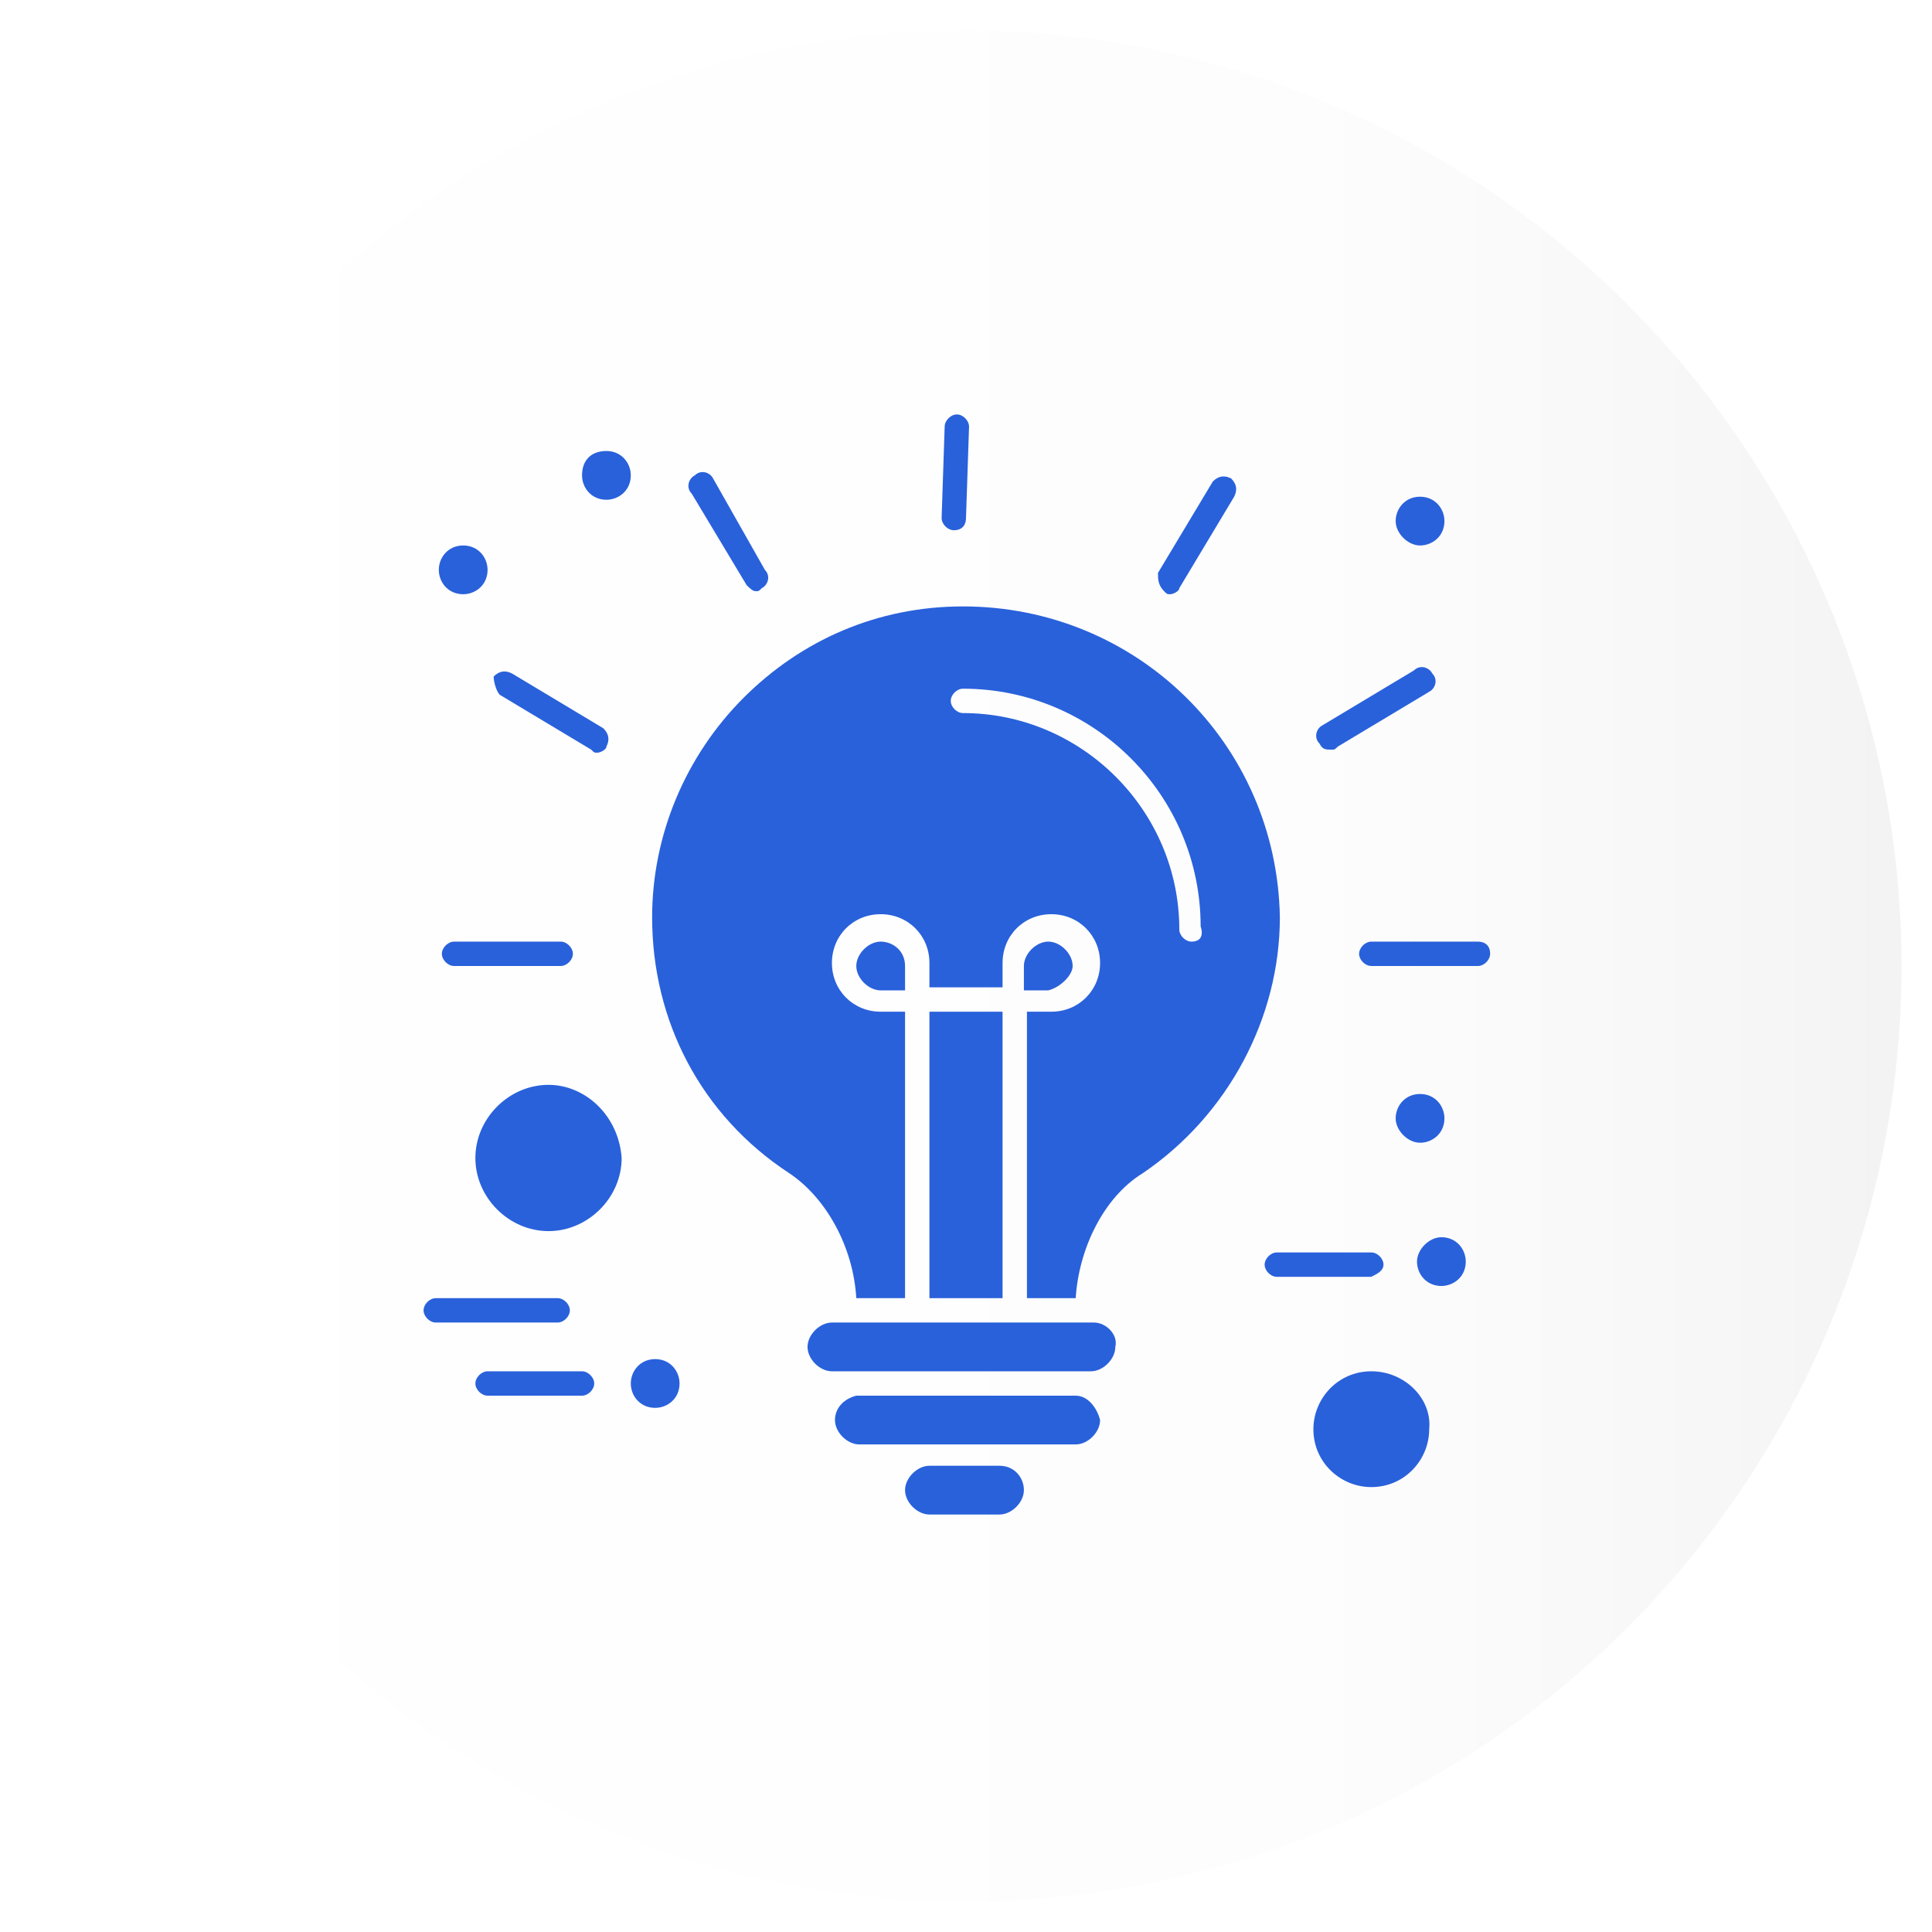 <svg xmlns="http://www.w3.org/2000/svg" xmlns:xlink="http://www.w3.org/1999/xlink" id="Layer_1" x="0px" y="0px" viewBox="0 0 63.4 63.4" style="enable-background:new 0 0 63.4 63.4;" xml:space="preserve"><style type="text/css">	.st0{fill:url(#SVGID_1_);stroke:#FFFFFF;stroke-miterlimit:10;}	.st1{fill:url(#SVGID_2_);stroke:#FFFFFF;stroke-miterlimit:10;}	.st2{fill:url(#SVGID_3_);stroke:#FFFFFF;stroke-miterlimit:10;}	.st3{fill:url(#SVGID_4_);stroke:#FFFFFF;stroke-miterlimit:10;}	.st4{fill:url(#SVGID_5_);stroke:#FFFFFF;stroke-miterlimit:10;}	.st5{fill:url(#SVGID_6_);stroke:#FFFFFF;stroke-miterlimit:10;}	.st6{fill:url(#SVGID_7_);stroke:#FFFFFF;stroke-miterlimit:10;}	.st7{fill:url(#SVGID_8_);stroke:#FFFFFF;stroke-miterlimit:10;}	.st8{fill:url(#SVGID_9_);stroke:#FFFFFF;stroke-miterlimit:10;}	.st9{fill:#1E76C0;}	.st10{fill:url(#SVGID_10_);stroke:#FFFFFF;stroke-miterlimit:10;}	.st11{fill:url(#SVGID_11_);stroke:#FFFFFF;stroke-miterlimit:10;}	.st12{fill:#2961DB;}	.st13{fill:#FFFFFF;}	.st14{fill:#004A3C;}	.st15{fill:url(#SVGID_12_);}	.st16{fill:url(#SVGID_13_);}	.st17{opacity:0.1;fill:#2961DB;enable-background:new    ;}	.st18{clip-path:url(#SVGID_15_);}	.st19{clip-path:url(#SVGID_17_);fill:#FFFFFF;}	.st20{clip-path:url(#SVGID_17_);}	.st21{clip-path:url(#SVGID_19_);fill:#0A82B0;}	.st22{clip-path:url(#SVGID_19_);fill:#0D90C3;}	.st23{clip-path:url(#SVGID_19_);fill:#0F9ED5;}	.st24{clip-path:url(#SVGID_19_);fill:#74B4DD;}	.st25{clip-path:url(#SVGID_19_);fill:#BCD6EB;}	.st26{clip-path:url(#SVGID_19_);fill:#BFD8EC;}	.st27{clip-path:url(#SVGID_19_);fill:none;stroke:#D9D9D9;stroke-width:0.6;stroke-linejoin:round;stroke-miterlimit:10;}	.st28{clip-path:url(#SVGID_17_);fill:#0A82B0;}	.st29{clip-path:url(#SVGID_17_);fill:#0D90C3;}	.st30{clip-path:url(#SVGID_17_);fill:#0F9ED5;}	.st31{clip-path:url(#SVGID_17_);fill:#74B4DD;}	.st32{clip-path:url(#SVGID_17_);fill:#BCD6EB;}	.st33{clip-path:url(#SVGID_17_);fill:#BFD8EC;}	.st34{clip-path:url(#SVGID_21_);}	.st35{clip-path:url(#SVGID_25_);}	.st36{clip-path:url(#SVGID_29_);}	.st37{clip-path:url(#SVGID_31_);fill:#FFFFFF;}	.st38{clip-path:url(#SVGID_31_);}	.st39{clip-path:url(#SVGID_33_);fill:#0A82B0;}	.st40{clip-path:url(#SVGID_33_);fill:#0D90C3;}	.st41{clip-path:url(#SVGID_33_);fill:#0F9ED5;}	.st42{clip-path:url(#SVGID_33_);fill:#74B4DD;}	.st43{clip-path:url(#SVGID_33_);fill:#BCD6EB;}	.st44{clip-path:url(#SVGID_33_);fill:#BFD8EC;}	.st45{clip-path:url(#SVGID_33_);fill:none;stroke:#D9D9D9;stroke-width:0.475;stroke-linejoin:round;stroke-miterlimit:10;}	.st46{clip-path:url(#SVGID_31_);fill:#0A82B0;}	.st47{clip-path:url(#SVGID_31_);fill:#0D90C3;}	.st48{clip-path:url(#SVGID_31_);fill:#0F9ED5;}	.st49{clip-path:url(#SVGID_31_);fill:#74B4DD;}	.st50{clip-path:url(#SVGID_31_);fill:#BCD6EB;}	.st51{clip-path:url(#SVGID_31_);fill:#BFD8EC;}	.st52{clip-path:url(#SVGID_35_);}	.st53{clip-path:url(#SVGID_39_);}	.st54{fill:url(#SVGID_42_);stroke:#FFFFFF;stroke-miterlimit:10;}	.st55{fill:url(#SVGID_43_);}	.st56{fill:url(#SVGID_44_);}	.st57{fill:none;stroke:#FFFFFF;stroke-width:0.319;stroke-miterlimit:10;}	.st58{fill:url(#SVGID_45_);}	.st59{fill:url(#SVGID_46_);}	.st60{fill:url(#SVGID_47_);}	.st61{fill:url(#SVGID_48_);}	.st62{fill:none;stroke:#FFFFFF;stroke-width:0.276;stroke-miterlimit:10;}	.st63{fill-rule:evenodd;clip-rule:evenodd;fill:#FFFFFF;}	.st64{fill:url(#SVGID_49_);}	.st65{fill:url(#SVGID_50_);}	.st66{fill:none;stroke:#FFFFFF;stroke-width:0.41;stroke-miterlimit:10;}	.st67{fill:url(#SVGID_51_);}	.st68{fill:url(#SVGID_52_);}	.st69{fill:#E50054;}	.st70{fill:url(#SVGID_53_);}	.st71{fill:url(#SVGID_54_);}	.st72{fill:url(#SVGID_55_);}	.st73{fill:url(#SVGID_56_);}	.st74{fill:url(#SVGID_57_);}	.st75{fill:url(#SVGID_58_);}	.st76{fill:url(#SVGID_59_);}	.st77{fill:url(#SVGID_60_);}	.st78{fill:url(#SVGID_61_);}	.st79{fill:url(#SVGID_62_);}	.st80{fill:url(#SVGID_63_);stroke:#FFFFFF;stroke-miterlimit:10;}	.st81{fill:url(#SVGID_64_);stroke:#FFFFFF;stroke-miterlimit:10;}	.st82{fill:url(#SVGID_65_);stroke:#FFFFFF;stroke-miterlimit:10;}	.st83{fill:url(#SVGID_66_);stroke:#FFFFFF;stroke-miterlimit:10;}	.st84{opacity:0.5;}	.st85{opacity:0.1;fill:none;stroke:#2961DB;stroke-miterlimit:10;enable-background:new    ;}	.st86{fill:url(#SVGID_67_);stroke:#FFFFFF;stroke-miterlimit:10;}	.st87{fill:url(#SVGID_68_);stroke:#FFFFFF;stroke-miterlimit:10;}	.st88{opacity:5.000000e-02;}	.st89{fill:url(#SVGID_69_);stroke:#FFFFFF;stroke-width:2;stroke-miterlimit:10;}	.st90{fill:url(#SVGID_70_);}	.st91{fill:none;stroke:#FFFFFF;stroke-miterlimit:10;}	.st92{fill:none;stroke:#FFFFFF;stroke-miterlimit:10;stroke-dasharray:1.008,1.008;}	.st93{fill:none;stroke:#FFFFFF;stroke-miterlimit:10;stroke-dasharray:1;}	.st94{fill:#FFFFFF;stroke:#FFFFFF;stroke-width:2;stroke-miterlimit:10;}	.st95{fill:url(#SVGID_71_);}	.st96{fill:none;stroke:#FFFFFF;stroke-width:0.3;stroke-miterlimit:10;}	.st97{fill:none;stroke:#FFFFFF;stroke-width:0.5;stroke-miterlimit:10;}	.st98{fill:url(#SVGID_72_);}	.st99{fill:url(#SVGID_73_);}	.st100{fill:url(#SVGID_74_);}	.st101{fill:url(#SVGID_75_);}	.st102{fill:url(#SVGID_76_);}	.st103{fill:url(#SVGID_77_);}	.st104{fill:url(#SVGID_78_);}	.st105{fill:url(#SVGID_79_);}	.st106{fill:url(#SVGID_80_);}	.st107{fill:url(#SVGID_81_);}	.st108{fill:url(#SVGID_82_);}	.st109{fill:none;stroke:url(#SVGID_83_);stroke-width:0.5;stroke-miterlimit:10;}	.st110{fill:none;stroke:url(#SVGID_84_);stroke-width:0.5;stroke-miterlimit:10;}	.st111{fill:url(#SVGID_85_);}	.st112{fill:none;stroke:#FFFFFF;stroke-width:2;stroke-miterlimit:10;}	.st113{fill:url(#SVGID_86_);}	.st114{fill:url(#SVGID_87_);}	.st115{fill:url(#SVGID_88_);}	.st116{fill:url(#SVGID_89_);}	.st117{fill:url(#SVGID_90_);}	.st118{fill:url(#SVGID_91_);}	.st119{fill:url(#SVGID_92_);}	.st120{fill:url(#SVGID_93_);}	.st121{fill:url(#SVGID_94_);}	.st122{fill:url(#SVGID_95_);}	.st123{fill:url(#SVGID_96_);}	.st124{fill:url(#SVGID_97_);}	.st125{fill:url(#SVGID_98_);}	.st126{fill:url(#SVGID_99_);}	.st127{fill:url(#SVGID_100_);}	.st128{opacity:0.35;}	.st129{fill:#FDFFFF;}	.st130{fill:#9BC9FF;}	.st131{fill:#1E81CE;}	.st132{fill:url(#SVGID_101_);}	.st133{opacity:0.1;}	.st134{fill:url(#SVGID_102_);}	.st135{fill:url(#SVGID_103_);}	.st136{fill:url(#SVGID_104_);}	.st137{fill:url(#SVGID_105_);}	.st138{fill:url(#SVGID_106_);}	.st139{fill:url(#SVGID_107_);}	.st140{fill:url(#SVGID_108_);}	.st141{fill:url(#SVGID_109_);}	.st142{fill:url(#SVGID_110_);}	.st143{fill:url(#SVGID_111_);}	.st144{fill:url(#SVGID_112_);}	.st145{fill:url(#SVGID_113_);}	.st146{fill:url(#SVGID_114_);}	.st147{fill:url(#SVGID_115_);}	.st148{fill:url(#SVGID_116_);}	.st149{fill:url(#SVGID_117_);}	.st150{fill:url(#SVGID_118_);}	.st151{fill:url(#SVGID_119_);}	.st152{fill:url(#SVGID_120_);}	.st153{fill:url(#SVGID_121_);}	.st154{fill:url(#SVGID_122_);}	.st155{fill:url(#SVGID_123_);}	.st156{fill:url(#SVGID_124_);stroke:#FFFFFF;stroke-miterlimit:10;}	.st157{fill:url(#SVGID_125_);stroke:#FFFFFF;stroke-width:2;stroke-miterlimit:10;}	.st158{fill:url(#SVGID_126_);stroke:#FFFFFF;stroke-miterlimit:10;}	.st159{fill:url(#SVGID_127_);stroke:#FFFFFF;stroke-width:2;stroke-miterlimit:10;}	.st160{fill:url(#SVGID_128_);stroke:#FFFFFF;stroke-miterlimit:10;}	.st161{fill:url(#SVGID_129_);stroke:#FFFFFF;stroke-width:2;stroke-miterlimit:10;}	.st162{fill:url(#SVGID_130_);stroke:#FFFFFF;stroke-miterlimit:10;}	.st163{opacity:0.6;}	.st164{opacity:0.2;fill:#2961DB;enable-background:new    ;}	.st165{fill:url(#SVGID_131_);}	.st166{fill:url(#SVGID_132_);}	.st167{fill:url(#SVGID_133_);stroke:#FFFFFF;stroke-width:2;stroke-miterlimit:10;}	.st168{fill:none;stroke:#FFFFFF;stroke-miterlimit:10;stroke-dasharray:11.796,11.796;}	.st169{fill:none;stroke:#FFFFFF;stroke-miterlimit:10;stroke-dasharray:10.693,10.693;}	.st170{fill:url(#SVGID_134_);stroke:#FFFFFF;stroke-width:2;stroke-miterlimit:10;}	.st171{fill:url(#SVGID_135_);stroke:#FFFFFF;stroke-width:2;stroke-miterlimit:10;}	.st172{fill:url(#SVGID_136_);stroke:#FFFFFF;stroke-width:2;stroke-miterlimit:10;}	.st173{fill:url(#SVGID_137_);stroke:#FFFFFF;stroke-width:2;stroke-miterlimit:10;}	.st174{fill:url(#SVGID_138_);stroke:#FFFFFF;stroke-width:2;stroke-miterlimit:10;}	.st175{fill:#F1F1F2;}	.st176{fill:url(#SVGID_139_);}	.st177{fill:#929497;}	.st178{fill:url(#SVGID_140_);stroke:#FFFFFF;stroke-miterlimit:10;}	.st179{fill:url(#SVGID_141_);}	.st180{fill:url(#SVGID_142_);}	.st181{fill:url(#SVGID_143_);stroke:#FFFFFF;stroke-miterlimit:10;}	.st182{fill:url(#SVGID_144_);}	.st183{fill:url(#SVGID_145_);}	.st184{fill:url(#SVGID_146_);stroke:#FFFFFF;stroke-miterlimit:10;}	.st185{fill:url(#SVGID_147_);}	.st186{fill:url(#SVGID_148_);}	.st187{fill:url(#SVGID_149_);stroke:#FFFFFF;stroke-miterlimit:10;}	.st188{fill:url(#SVGID_150_);}	.st189{fill:url(#SVGID_155_);}	.st190{fill:url(#SVGID_156_);}	.st191{fill:url(#SVGID_157_);}	.st192{opacity:8.000000e-02;enable-background:new    ;}	.st193{fill:url(#SVGID_158_);}	.st194{fill:none;stroke:#2961DB;stroke-miterlimit:10;}	.st195{opacity:5.000000e-02;enable-background:new    ;}	.st196{fill:url(#SVGID_159_);stroke:#FFFFFF;stroke-miterlimit:10;}	.st197{fill:url(#SVGID_160_);stroke:#FFFFFF;stroke-miterlimit:10;}	.st198{fill:url(#SVGID_161_);stroke:#FFFFFF;stroke-miterlimit:10;}	.st199{enable-background:new    ;}	.st200{fill:url(#SVGID_162_);}	.st201{fill:url(#SVGID_163_);}	.st202{fill:url(#SVGID_164_);stroke:#FFFFFF;stroke-miterlimit:10;}	.st203{opacity:0.3;}	.st204{fill:url(#SVGID_167_);}	.st205{fill:url(#SVGID_170_);stroke:#FFFFFF;stroke-miterlimit:10;}	.st206{fill:url(#SVGID_171_);stroke:#FFFFFF;stroke-miterlimit:10;}	.st207{fill:url(#SVGID_172_);stroke:#FFFFFF;stroke-miterlimit:10;}	.st208{fill:url(#SVGID_173_);stroke:#FFFFFF;stroke-miterlimit:10;}	.st209{fill:url(#SVGID_174_);stroke:#FFFFFF;stroke-miterlimit:10;}	.st210{fill:url(#SVGID_175_);stroke:#FFFFFF;stroke-miterlimit:10;}	.st211{fill:#8A1C14;}	.st212{fill:#FA5C52;}	.st213{fill:#C84030;}	.st214{fill:#D66B24;}	.st215{fill:#FFEC7A;}	.st216{fill:#F2B63D;}	.st217{fill:#2D5A78;}	.st218{fill:#65C6E5;}	.st219{fill:#428AA8;}	.st220{fill:#377691;}	.st221{fill:#EDEDED;}	.st222{fill:#7DD2E3;}	.st223{fill:#0A0808;}	.st224{fill:#211A1A;}	.st225{fill:#362C29;}	.st226{fill:#574943;}	.st227{fill:#D1D1D1;}	.st228{fill:#E0DEDC;}	.st229{fill:#F4EFE9;}	.st230{fill:#AB281F;}	.st231{fill:#685750;}	.st232{fill:#836E69;}	.st233{fill:#A39685;}	.st234{fill:#FA8982;}	.st235{fill:#F0C6B4;}	.st236{fill:#E8F3FF;}	.st237{fill:#B4CED6;}	.st238{fill:#C7A495;}	.st239{fill:#F7EDD4;}	.st240{fill:#CCCBB0;}	.st241{fill:#EDECCC;}	.st242{fill:#C3C270;}	.st243{fill:#E3BD5E;}	.st244{fill:#FBE979;}	.st245{fill:#991F16;}	.st246{fill:#EF8F2D;}	.st247{fill:#FDBD6F;}	.st248{fill:#FFC654;}	.st249{fill:#E09D38;}	.st250{fill:#CC934C;}	.st251{fill:#B4C342;}	.st252{fill:#DDE65C;}	.st253{fill:#92A145;}	.st254{fill:#FFD46A;}	.st255{fill:url(#SVGID_176_);stroke:#FFFFFF;stroke-miterlimit:10;}	.st256{fill:url(#SVGID_177_);stroke:#FFFFFF;stroke-miterlimit:10;}	.st257{fill:url(#SVGID_178_);stroke:#FFFFFF;stroke-miterlimit:10;}	.st258{fill:#D8D1C7;}	.st259{fill:#A39C95;}	.st260{fill:#944E39;}	.st261{fill:#EFC58B;}	.st262{fill:#29617D;}	.st263{fill:#4290B8;}	.st264{fill:#17435C;}	.st265{fill:#573711;}	.st266{fill:#7B4A19;}	.st267{fill:#B87139;}	.st268{fill:#E6E1DD;}	.st269{fill:#CFDB77;}	.st270{fill:#CCA7CF;}	.st271{fill:#8CCCCB;}	.st272{fill:#C7AE87;}	.st273{fill:#EFCFA3;}	.st274{fill:#403531;}	.st275{fill:#FF9F3D;}	.st276{fill:#C79D5C;}	.st277{fill:#F7E6BB;}	.st278{fill:#785B56;}	.st279{fill:#A4837E;}	.st280{fill:#7D5551;}	.st281{fill:#573B38;}	.st282{fill:#A6495D;}	.st283{fill:#FCA48F;}	.st284{fill:#D57A70;}	.st285{fill:#C26A5E;}	.st286{fill:#ADADAD;}	.st287{fill:#808080;}	.st288{fill:#DE822B;}	.st289{fill:#4E5375;}	.st290{fill:#626994;}	.st291{fill:#ACB1CC;}	.st292{fill:#7D82AD;}	.st293{opacity:0.4;fill:#C7A495;}	.st294{fill:#5F9FAD;}	.st295{fill:#79995A;}	.st296{fill:#9FB366;}	.st297{fill:#9C7A98;}	.st298{fill:#F7C9E7;}	.st299{fill:#FDB053;}	.st300{fill:#B2B2B2;}	.st301{fill:url(#SVGID_179_);}	.st302{fill:url(#SVGID_180_);}	.st303{fill:url(#SVGID_181_);stroke:#FFFFFF;stroke-miterlimit:10;}	.st304{fill:url(#SVGID_182_);stroke:#FFFFFF;stroke-miterlimit:10;}	.st305{fill:url(#SVGID_183_);stroke:#FFFFFF;stroke-miterlimit:10;}	.st306{fill:url(#SVGID_184_);stroke:#FFFFFF;stroke-miterlimit:10;}	.st307{fill:url(#SVGID_185_);stroke:#FFFFFF;stroke-miterlimit:10;}	.st308{fill:url(#SVGID_186_);}	.st309{fill:url(#SVGID_187_);}	.st310{opacity:0.8;}	.st311{fill:url(#SVGID_188_);stroke:#FFFFFF;stroke-miterlimit:10;}	.st312{fill:url(#SVGID_189_);stroke:#FFFFFF;stroke-miterlimit:10;}	.st313{fill:#1EB394;}	.st314{fill:url(#SVGID_190_);stroke:#FFFFFF;stroke-miterlimit:10;}	.st315{fill:url(#SVGID_191_);}	.st316{fill:url(#SVGID_192_);}	.st317{fill:url(#SVGID_193_);}	.st318{fill:url(#SVGID_194_);}	.st319{fill:#FFA800;}	.st320{fill:url(#SVGID_195_);}	.st321{fill:url(#SVGID_196_);}	.st322{fill:url(#SVGID_197_);stroke:#FFFFFF;stroke-miterlimit:10;}	.st323{fill:url(#SVGID_198_);stroke:#FFFFFF;stroke-miterlimit:10;}	.st324{fill:url(#SVGID_199_);stroke:#FFFFFF;stroke-miterlimit:10;}	.st325{fill:url(#SVGID_200_);stroke:#FFFFFF;stroke-miterlimit:10;}	.st326{fill:url(#SVGID_201_);stroke:#FFFFFF;stroke-miterlimit:10;}	.st327{fill:url(#SVGID_202_);stroke:#FFFFFF;stroke-miterlimit:10;}	.st328{fill:url(#SVGID_203_);stroke:#FFFFFF;stroke-miterlimit:10;}	.st329{fill:url(#SVGID_204_);stroke:#FFFFFF;stroke-miterlimit:10;}	.st330{fill:url(#SVGID_205_);stroke:#FFFFFF;stroke-miterlimit:10;}	.st331{fill:url(#SVGID_206_);stroke:#FFFFFF;stroke-miterlimit:10;}	.st332{fill:#BE1621;}	.st333{fill:url(#SVGID_207_);stroke:#FFFFFF;stroke-miterlimit:10;}	.st334{fill:url(#SVGID_208_);stroke:#FFFFFF;stroke-miterlimit:10;}	.st335{fill:url(#SVGID_209_);stroke:#FFFFFF;stroke-miterlimit:10;}	.st336{fill:url(#SVGID_210_);stroke:#FFFFFF;stroke-miterlimit:10;}	.st337{fill:url(#SVGID_211_);stroke:#FFFFFF;stroke-miterlimit:10;}	.st338{fill:url(#SVGID_212_);stroke:#FFFFFF;stroke-miterlimit:10;}	.st339{fill:url(#SVGID_213_);stroke:#FFFFFF;stroke-miterlimit:10;}	.st340{fill:url(#SVGID_214_);stroke:#FFFFFF;stroke-miterlimit:10;}	.st341{fill:url(#SVGID_215_);stroke:#FFFFFF;stroke-miterlimit:10;}	.st342{fill:url(#SVGID_216_);stroke:#FFFFFF;stroke-miterlimit:10;}	.st343{fill:url(#SVGID_217_);stroke:#FFFFFF;stroke-miterlimit:10;}	.st344{fill:url(#SVGID_218_);stroke:#FFFFFF;stroke-miterlimit:10;}	.st345{fill:url(#SVGID_219_);stroke:#FFFFFF;stroke-miterlimit:10;}	.st346{fill:url(#SVGID_220_);stroke:#FFFFFF;stroke-miterlimit:10;}	.st347{fill:url(#SVGID_221_);stroke:#FFFFFF;stroke-miterlimit:10;}	.st348{fill:url(#SVGID_222_);stroke:#FFFFFF;stroke-miterlimit:10;}	.st349{fill:url(#SVGID_223_);stroke:#FFFFFF;stroke-miterlimit:10;}	.st350{fill:url(#SVGID_224_);stroke:#FFFFFF;stroke-miterlimit:10;}	.st351{fill:url(#SVGID_225_);stroke:#FFFFFF;stroke-miterlimit:10;}	.st352{fill:url(#SVGID_226_);stroke:#FFFFFF;stroke-miterlimit:10;}	.st353{fill:url(#SVGID_227_);stroke:#FFFFFF;stroke-miterlimit:10;}	.st354{fill:url(#SVGID_228_);stroke:#FFFFFF;stroke-miterlimit:10;}	.st355{fill:url(#SVGID_229_);stroke:#FFFFFF;stroke-miterlimit:10;}	.st356{fill:url(#SVGID_230_);stroke:#FFFFFF;stroke-miterlimit:10;}	.st357{fill:url(#SVGID_231_);stroke:#FFFFFF;stroke-miterlimit:10;}	.st358{fill:url(#SVGID_232_);stroke:#FFFFFF;stroke-miterlimit:10;}	.st359{fill:url(#SVGID_233_);stroke:#FFFFFF;stroke-miterlimit:10;}	.st360{fill:url(#SVGID_234_);stroke:#FFFFFF;stroke-miterlimit:10;}	.st361{fill:url(#SVGID_235_);stroke:#FFFFFF;stroke-miterlimit:10;}	.st362{fill:url(#SVGID_236_);stroke:#FFFFFF;stroke-miterlimit:10;}	.st363{fill:url(#SVGID_237_);stroke:#FFFFFF;stroke-miterlimit:10;}	.st364{fill:url(#SVGID_238_);stroke:#FFFFFF;stroke-miterlimit:10;}	.st365{fill:url(#SVGID_239_);stroke:#FFFFFF;stroke-miterlimit:10;}	.st366{fill:url(#SVGID_240_);stroke:#FFFFFF;stroke-miterlimit:10;}	.st367{fill:url(#SVGID_241_);stroke:#FFFFFF;stroke-miterlimit:10;}	.st368{fill:url(#SVGID_242_);stroke:#FFFFFF;stroke-miterlimit:10;}	.st369{fill:url(#SVGID_243_);stroke:#FFFFFF;stroke-miterlimit:10;}	.st370{fill:url(#SVGID_244_);stroke:#FFFFFF;stroke-miterlimit:10;}	.st371{fill:url(#SVGID_245_);stroke:#FFFFFF;stroke-miterlimit:10;}	.st372{fill:url(#SVGID_246_);stroke:#FFFFFF;stroke-miterlimit:10;}	.st373{fill:url(#SVGID_247_);stroke:#FFFFFF;stroke-miterlimit:10;}	.st374{fill:url(#SVGID_248_);stroke:#FFFFFF;stroke-miterlimit:10;}	.st375{fill:url(#SVGID_249_);stroke:#FFFFFF;stroke-miterlimit:10;}	.st376{fill:url(#SVGID_250_);stroke:#EAB944;stroke-miterlimit:10;}	.st377{fill:url(#SVGID_251_);stroke:#A556B9;stroke-miterlimit:10;}	.st378{fill:url(#SVGID_252_);stroke:#00B6EB;stroke-miterlimit:10;}	.st379{fill:url(#SVGID_253_);stroke:#FF7500;stroke-miterlimit:10;}	.st380{fill:url(#SVGID_254_);stroke:#00CEFF;stroke-miterlimit:10;}	.st381{fill:url(#SVGID_255_);stroke:#D84F77;stroke-miterlimit:10;}	.st382{fill:url(#SVGID_256_);stroke:#FFFFFF;stroke-miterlimit:10;}	.st383{fill:url(#SVGID_257_);stroke:#FFFFFF;stroke-miterlimit:10;}	.st384{fill:url(#SVGID_258_);stroke:#FFFFFF;stroke-miterlimit:10;}	.st385{fill:none;stroke:#2961DB;stroke-miterlimit:10;stroke-dasharray:4.011,4.011;}	.st386{fill:none;stroke:#2961DB;stroke-miterlimit:10;stroke-dasharray:4;}	.st387{fill:url(#SVGID_259_);}	.st388{fill:url(#SVGID_260_);}	.st389{fill:url(#SVGID_261_);}	.st390{fill:url(#SVGID_262_);}	.st391{fill:url(#SVGID_263_);stroke:#FFFFFF;stroke-miterlimit:10;}	.st392{fill:url(#SVGID_264_);stroke:#FFFFFF;stroke-miterlimit:10;}	.st393{fill:url(#SVGID_265_);stroke:#FFFFFF;stroke-miterlimit:10;}	.st394{fill:url(#SVGID_266_);stroke:#FFFFFF;stroke-miterlimit:10;}	.st395{fill:url(#SVGID_267_);}	.st396{fill:url(#SVGID_268_);}	.st397{fill:url(#SVGID_269_);}	.st398{opacity:0.95;clip-path:url(#SVGID_271_);}	.st399{fill:url(#SVGID_272_);}	.st400{fill:url(#SVGID_273_);}	.st401{fill:url(#SVGID_274_);}	.st402{opacity:0.95;clip-path:url(#SVGID_276_);}	.st403{fill:url(#SVGID_277_);}	.st404{fill:url(#SVGID_278_);}	.st405{fill:url(#SVGID_279_);}	.st406{opacity:0.95;clip-path:url(#SVGID_281_);}	.st407{fill:url(#SVGID_282_);}	.st408{fill:url(#SVGID_283_);}	.st409{opacity:0.26;fill:#FFFFFF;}	.st410{opacity:0.65;fill:#FFFFFF;}	.st411{opacity:0.8;fill:#FFFFFF;}	.st412{opacity:0.5;fill:#FFFFFF;}	.st413{fill:url(#SVGID_284_);}	.st414{fill:url(#SVGID_285_);}	.st415{fill:url(#SVGID_286_);stroke:#FFFFFF;stroke-miterlimit:10;}	.st416{fill:url(#SVGID_287_);stroke:#FFFFFF;stroke-miterlimit:10;}	.st417{fill:url(#SVGID_288_);stroke:#FFFFFF;stroke-miterlimit:10;}	.st418{fill:url(#SVGID_289_);}	.st419{fill:url(#SVGID_290_);}	.st420{fill:url(#SVGID_291_);}	.st421{fill:url(#SVGID_292_);}	.st422{fill:url(#SVGID_293_);}	.st423{fill:url(#SVGID_294_);}	.st424{fill:url(#SVGID_295_);}	.st425{fill:url(#SVGID_296_);}	.st426{fill:url(#SVGID_297_);}	.st427{fill:url(#SVGID_298_);}	.st428{fill:url(#SVGID_299_);}	.st429{fill:#053C48;}	.st430{fill:url(#SVGID_300_);}	.st431{fill:url(#SVGID_301_);}	.st432{fill:url(#SVGID_302_);}	.st433{fill:url(#SVGID_303_);}	.st434{fill-rule:evenodd;clip-rule:evenodd;fill:url(#SVGID_304_);}	.st435{opacity:0.1;fill-rule:evenodd;clip-rule:evenodd;fill:#2961DB;enable-background:new    ;}	.st436{fill:url(#SVGID_305_);stroke:#FFFFFF;stroke-miterlimit:10;}	.st437{fill:url(#SVGID_306_);stroke:#FFFFFF;stroke-miterlimit:10;}	.st438{fill:url(#SVGID_307_);stroke:#FFFFFF;stroke-miterlimit:10;}	.st439{fill:url(#SVGID_308_);stroke:#FFFFFF;stroke-miterlimit:10;}	.st440{fill:url(#SVGID_309_);stroke:#FFFFFF;stroke-miterlimit:10;}	.st441{fill:url(#SVGID_310_);stroke:#FFFFFF;stroke-miterlimit:10;}	.st442{fill:url(#SVGID_311_);stroke:#FFFFFF;stroke-miterlimit:10;}	.st443{fill:url(#SVGID_312_);stroke:#FFFFFF;stroke-miterlimit:10;}	.st444{fill:url(#SVGID_313_);stroke:#FFFFFF;stroke-miterlimit:10;}	.st445{fill:url(#SVGID_314_);stroke:#FFFFFF;stroke-miterlimit:10;}	.st446{fill:url(#SVGID_315_);stroke:#FFFFFF;stroke-miterlimit:10;}	.st447{fill:none;stroke:#EAB944;stroke-miterlimit:10;}	.st448{fill:none;stroke:#FF7500;stroke-miterlimit:10;}	.st449{fill:none;stroke:#00CEFF;stroke-miterlimit:10;}	.st450{fill:none;stroke:#A556B9;stroke-miterlimit:10;}	.st451{fill:none;stroke:#00B6EB;stroke-miterlimit:10;}	.st452{fill:none;stroke:#D84F77;stroke-miterlimit:10;}	.st453{fill:url(#SVGID_316_);stroke:#FFFFFF;stroke-miterlimit:10;}	.st454{fill:#59A5A2;}	.st455{fill:none;stroke:#001B59;stroke-width:1.5;stroke-miterlimit:10;}	.st456{fill:none;stroke:#FFE817;stroke-width:1.5;stroke-miterlimit:10;}	.st457{fill:none;stroke:#3F00CD;stroke-width:1.5;stroke-miterlimit:10;}	.st458{fill:none;stroke:#D03A00;stroke-width:1.5;stroke-miterlimit:10;}	.st459{clip-path:url(#SVGID_320_);}	.st460{clip-path:url(#SVGID_322_);fill:#FFFFFF;}	.st461{clip-path:url(#SVGID_322_);fill:#0A82B0;}	.st462{clip-path:url(#SVGID_322_);fill:#0D90C3;}	.st463{clip-path:url(#SVGID_322_);fill:#0F9ED5;}	.st464{clip-path:url(#SVGID_322_);fill:#74B4DD;}	.st465{clip-path:url(#SVGID_322_);fill:#BCD6EB;}	.st466{clip-path:url(#SVGID_322_);fill:#BFD8EC;}	.st467{clip-path:url(#SVGID_322_);}	.st468{clip-path:url(#SVGID_324_);fill:none;stroke:#D9D9D9;stroke-width:0.6;stroke-linejoin:round;stroke-miterlimit:10;}	.st469{clip-path:url(#SVGID_326_);fill:#E97132;}	.st470{clip-path:url(#SVGID_326_);fill:#46B1E1;}	.st471{clip-path:url(#SVGID_326_);fill:none;stroke:#D9D9D9;stroke-width:0.6;stroke-linejoin:round;stroke-miterlimit:10;}			.st472{clip-path:url(#SVGID_328_);fill:none;stroke:#0E2841;stroke-width:2.52;stroke-linecap:round;stroke-linejoin:round;stroke-miterlimit:10;}	.st473{clip-path:url(#SVGID_330_);fill:none;stroke:#A6A6A6;stroke-width:0.6;stroke-linejoin:round;stroke-miterlimit:10;}	.st474{clip-path:url(#SVGID_332_);fill:#595959;}	.st475{clip-path:url(#SVGID_322_);fill:#E97132;}	.st476{clip-path:url(#SVGID_322_);fill:#46B1E1;}			.st477{clip-path:url(#SVGID_334_);fill:none;stroke:#0E2841;stroke-width:2.52;stroke-linecap:round;stroke-linejoin:round;stroke-miterlimit:10;}	.st478{clip-path:url(#SVGID_336_);}	.st479{clip-path:url(#SVGID_340_);}	.st480{clip-path:url(#SVGID_342_);fill:#FFFFFF;}	.st481{clip-path:url(#SVGID_342_);}	.st482{clip-path:url(#SVGID_344_);}	.st483{clip-path:url(#SVGID_348_);}	.st484{clip-path:url(#SVGID_352_);}	.st485{clip-path:url(#SVGID_356_);}	.st486{clip-path:url(#SVGID_358_);fill:#FFFFFF;}	.st487{clip-path:url(#SVGID_358_);}	.st488{clip-path:url(#SVGID_360_);}	.st489{clip-path:url(#SVGID_364_);}	.st490{clip-path:url(#SVGID_368_);}	.st491{fill:url(#SVGID_371_);stroke:#FFFFFF;stroke-miterlimit:10;}	.st492{fill:url(#SVGID_378_);stroke:#FFFFFF;stroke-miterlimit:10;}	.st493{fill:url(#SVGID_379_);stroke:#FFFFFF;stroke-miterlimit:10;}	.st494{fill:url(#SVGID_380_);stroke:#FFFFFF;stroke-miterlimit:10;}	.st495{fill:url(#SVGID_383_);stroke:#FFFFFF;stroke-miterlimit:10;}	.st496{fill:url(#SVGID_384_);stroke:#FFFFFF;stroke-miterlimit:10;}	.st497{fill:url(#SVGID_385_);stroke:#FFFFFF;stroke-miterlimit:10;}	.st498{fill:url(#SVGID_386_);stroke:#FFFFFF;stroke-miterlimit:10;}	.st499{clip-path:url(#SVGID_390_);}	.st500{clip-path:url(#SVGID_392_);}	.st501{fill:url(#SVGID_397_);stroke:#FFFFFF;stroke-miterlimit:10;}	.st502{clip-path:url(#SVGID_399_);}	.st503{fill:url(#SVGID_402_);}	.st504{opacity:0.61;}	.st505{opacity:0.63;fill:#F2F2F2;}	.st506{fill:#1B1464;}	.st507{filter:url(#Adobe_OpacityMaskFilter);}	.st508{filter:url(#Adobe_OpacityMaskFilter_1_);}	.st509{fill:#EDB402;}	.st510{filter:url(#Adobe_OpacityMaskFilter_2_);}	.st511{filter:url(#Adobe_OpacityMaskFilter_3_);}	.st512{filter:url(#Adobe_OpacityMaskFilter_4_);}	.st513{filter:url(#Adobe_OpacityMaskFilter_5_);}	.st514{filter:url(#Adobe_OpacityMaskFilter_6_);}	.st515{filter:url(#Adobe_OpacityMaskFilter_7_);}	.st516{filter:url(#Adobe_OpacityMaskFilter_8_);}	.st517{filter:url(#Adobe_OpacityMaskFilter_9_);}	.st518{clip-path:url(#SVGID_408_);}	.st519{clip-path:url(#SVGID_411_);}	.st520{fill:url(#SVGID_414_);}	.st521{filter:url(#Adobe_OpacityMaskFilter_10_);}	.st522{filter:url(#Adobe_OpacityMaskFilter_11_);}	.st523{filter:url(#Adobe_OpacityMaskFilter_12_);}	.st524{filter:url(#Adobe_OpacityMaskFilter_13_);}	.st525{filter:url(#Adobe_OpacityMaskFilter_14_);}	.st526{filter:url(#Adobe_OpacityMaskFilter_15_);}	.st527{filter:url(#Adobe_OpacityMaskFilter_16_);}	.st528{filter:url(#Adobe_OpacityMaskFilter_17_);}	.st529{filter:url(#Adobe_OpacityMaskFilter_18_);}	.st530{filter:url(#Adobe_OpacityMaskFilter_19_);}	.st531{clip-path:url(#SVGID_420_);}	.st532{fill:url(#SVGID_422_);}	.st533{opacity:0.18;}	.st534{fill:#24469C;}	.st535{clip-path:url(#SVGID_424_);}	.st536{fill:#F5F5F5;}	.st537{opacity:0.27;fill:#2961DB;enable-background:new    ;}	.st538{fill:#2961DB;enable-background:new    ;}	.st539{opacity:0.2;fill:#212121;}</style><linearGradient id="SVGID_1_" gradientUnits="userSpaceOnUse" x1="0.5" y1="6458.046" x2="62.993" y2="6458.046" gradientTransform="matrix(1 0 0 -1 0 6489.746)">	<stop offset="0" style="stop-color:#FFFFFF"></stop>	<stop offset="0.68" style="stop-color:#FDFDFD"></stop>	<stop offset="0.925" style="stop-color:#F6F6F6"></stop>	<stop offset="1" style="stop-color:#F2F2F2"></stop></linearGradient><circle class="st0" cx="31.7" cy="31.7" r="31.2"></circle><g>	<g id="_x36_93_x2C__Business_x2C__Idea_x2C__Innovation_x2C__Technology">		<g>			<path class="st12" d="M35.2,31.7c0-0.4-0.4-0.8-0.8-0.8c-0.4,0-0.8,0.4-0.8,0.8v0.8h0.8C34.8,32.4,35.2,32,35.2,31.7z"></path>			<path class="st12" d="M28.9,30.9c-0.4,0-0.8,0.4-0.8,0.8s0.4,0.8,0.8,0.8h0.8v-0.8C29.7,31.2,29.3,30.9,28.9,30.9z"></path>			<rect x="30.5" y="33.2" class="st12" width="2.4" height="9.4"></rect>			<path class="st12" d="M35.9,43.4h-0.3h-8h-0.3c-0.4,0-0.8,0.4-0.8,0.8c0,0.4,0.4,0.8,0.8,0.8H28c0.1,0,0.1,0,0.1,0h7    c0.1,0,0.1,0,0.1,0h0.6c0.4,0,0.8-0.4,0.8-0.8C36.7,43.8,36.3,43.4,35.9,43.4z"></path>			<path class="st12" d="M32.8,48.1h-2.3c-0.4,0-0.8,0.4-0.8,0.8c0,0.4,0.4,0.8,0.8,0.8h2.3c0.4,0,0.8-0.4,0.8-0.8    C33.6,48.5,33.3,48.1,32.8,48.1z"></path>			<path class="st12" d="M35.3,45.8h-7.2c-0.4,0.1-0.7,0.4-0.7,0.8c0,0.4,0.4,0.8,0.8,0.8h2.4h2.3h2.4c0.4,0,0.8-0.4,0.8-0.8    C36,46.2,35.7,45.8,35.3,45.8z"></path>			<path class="st12" d="M31.6,19.9c-2.8,0-5.3,1.1-7.2,3c-1.9,1.9-3,4.5-3,7.2c0,3.4,1.6,6.5,4.5,8.4c1.2,0.8,2.1,2.4,2.2,4.1h1.6    v-9.4h-0.8c-0.9,0-1.6-0.7-1.6-1.6c0-0.9,0.7-1.6,1.6-1.6c0.9,0,1.6,0.7,1.6,1.6v0.8h2.4v-0.8c0-0.9,0.7-1.6,1.6-1.6    c0.9,0,1.6,0.7,1.6,1.6c0,0.9-0.7,1.6-1.6,1.6h-0.8v9.4h1.6c0.1-1.6,0.9-3.3,2.2-4.1c2.8-1.9,4.5-5.1,4.5-8.4    C41.9,24.4,37.3,19.9,31.6,19.9z M39.1,30.9c-0.2,0-0.4-0.2-0.4-0.4c0-3.9-3.2-7.1-7.1-7.1c-0.2,0-0.4-0.2-0.4-0.4    c0-0.2,0.2-0.4,0.4-0.4l0,0c4.3,0,7.8,3.5,7.8,7.8C39.5,30.7,39.4,30.9,39.1,30.9z"></path>			<path class="st12" d="M38.2,19.4c0.1,0.1,0.1,0.1,0.2,0.1c0.1,0,0.3-0.1,0.3-0.2l1.8-3c0.1-0.2,0.1-0.4-0.1-0.6    c-0.2-0.1-0.4-0.1-0.6,0.1l-1.8,3C38,19,38,19.2,38.2,19.4z"></path>			<path class="st12" d="M43.7,24.6c0.1,0,0.1,0,0.2-0.1l3-1.8c0.2-0.1,0.3-0.4,0.1-0.6c-0.1-0.2-0.4-0.3-0.6-0.1l-3,1.8    c-0.2,0.1-0.3,0.4-0.1,0.6C43.4,24.6,43.5,24.6,43.7,24.6z"></path>			<path class="st12" d="M48.5,30.9H45c-0.2,0-0.4,0.2-0.4,0.4c0,0.2,0.2,0.4,0.4,0.4h3.5c0.2,0,0.4-0.2,0.4-0.4    C48.9,31,48.7,30.9,48.5,30.9z"></path>			<path class="st12" d="M24.5,19.2c0.1,0.1,0.2,0.2,0.3,0.2c0.1,0,0.1,0,0.2-0.1c0.2-0.1,0.3-0.4,0.1-0.6l-1.7-3    c-0.1-0.2-0.4-0.3-0.6-0.1c-0.2,0.1-0.3,0.4-0.1,0.6L24.5,19.2z"></path>			<path class="st12" d="M16.4,22.8l3,1.8c0.1,0.1,0.1,0.1,0.2,0.1c0.1,0,0.3-0.1,0.3-0.2c0.1-0.2,0.1-0.4-0.1-0.6l-3-1.8    c-0.2-0.1-0.4-0.1-0.6,0.1C16.2,22.4,16.3,22.7,16.4,22.8z"></path>			<path class="st12" d="M14.9,30.9c-0.2,0-0.4,0.2-0.4,0.4c0,0.2,0.2,0.4,0.4,0.4h3.5c0.2,0,0.4-0.2,0.4-0.4c0-0.2-0.2-0.4-0.4-0.4    H14.9z"></path>			<path class="st12" d="M31.3,17.4L31.3,17.4c0.3,0,0.4-0.2,0.4-0.4l0.1-3c0-0.2-0.2-0.4-0.4-0.4l0,0c-0.2,0-0.4,0.2-0.4,0.4    l-0.1,3C30.9,17.2,31.1,17.4,31.3,17.4z"></path>			<path class="st12" d="M47.3,40.6c0.5,0,0.8,0.4,0.8,0.8c0,0.5-0.4,0.8-0.8,0.8c-0.5,0-0.8-0.4-0.8-0.8    C46.5,41,46.9,40.6,47.3,40.6z"></path>			<path class="st12" d="M45.4,41.5c0-0.2-0.2-0.4-0.4-0.4h-3.1c-0.2,0-0.4,0.2-0.4,0.4c0,0.2,0.2,0.4,0.4,0.4H45    C45.2,41.8,45.4,41.7,45.4,41.5z"></path>			<path class="st12" d="M21.5,44.6c0.5,0,0.8,0.4,0.8,0.8c0,0.5-0.4,0.8-0.8,0.8c-0.5,0-0.8-0.4-0.8-0.8C20.7,45,21,44.6,21.5,44.6    z"></path>			<path class="st12" d="M46.6,35.9c0.5,0,0.8,0.4,0.8,0.8c0,0.5-0.4,0.8-0.8,0.8s-0.8-0.4-0.8-0.8C45.8,36.3,46.1,35.9,46.6,35.9z"></path>			<path class="st12" d="M46.6,16.3c0.5,0,0.8,0.4,0.8,0.8c0,0.5-0.4,0.8-0.8,0.8s-0.8-0.4-0.8-0.8C45.8,16.7,46.1,16.3,46.6,16.3z"></path>			<path class="st12" d="M19.9,14.8c0.5,0,0.8,0.4,0.8,0.8c0,0.5-0.4,0.8-0.8,0.8c-0.5,0-0.8-0.4-0.8-0.8    C19.1,15.1,19.4,14.8,19.9,14.8z"></path>			<path class="st12" d="M15.2,17.9c0.5,0,0.8,0.4,0.8,0.8c0,0.5-0.4,0.8-0.8,0.8c-0.5,0-0.8-0.4-0.8-0.8    C14.4,18.3,14.7,17.9,15.2,17.9z"></path>			<path class="st12" d="M19.1,45h-3.1c-0.2,0-0.4,0.2-0.4,0.4c0,0.2,0.2,0.4,0.4,0.4h3.1c0.2,0,0.4-0.2,0.4-0.4    C19.5,45.2,19.3,45,19.1,45z"></path>			<path class="st12" d="M18.7,43c0-0.2-0.2-0.4-0.4-0.4h-4c-0.2,0-0.4,0.2-0.4,0.4c0,0.2,0.2,0.4,0.4,0.4h4    C18.5,43.4,18.7,43.2,18.7,43z"></path>			<path class="st12" d="M45,45c-1.1,0-1.9,0.9-1.9,1.9c0,1.1,0.9,1.9,1.9,1.9c1.1,0,1.9-0.9,1.9-1.9C47,45.9,46.1,45,45,45z"></path>			<path class="st12" d="M18,35.6c-1.3,0-2.4,1.1-2.4,2.4c0,1.3,1.1,2.4,2.4,2.4c1.3,0,2.4-1.1,2.4-2.4C20.3,36.6,19.2,35.6,18,35.6    z"></path>		</g>	</g></g></svg>